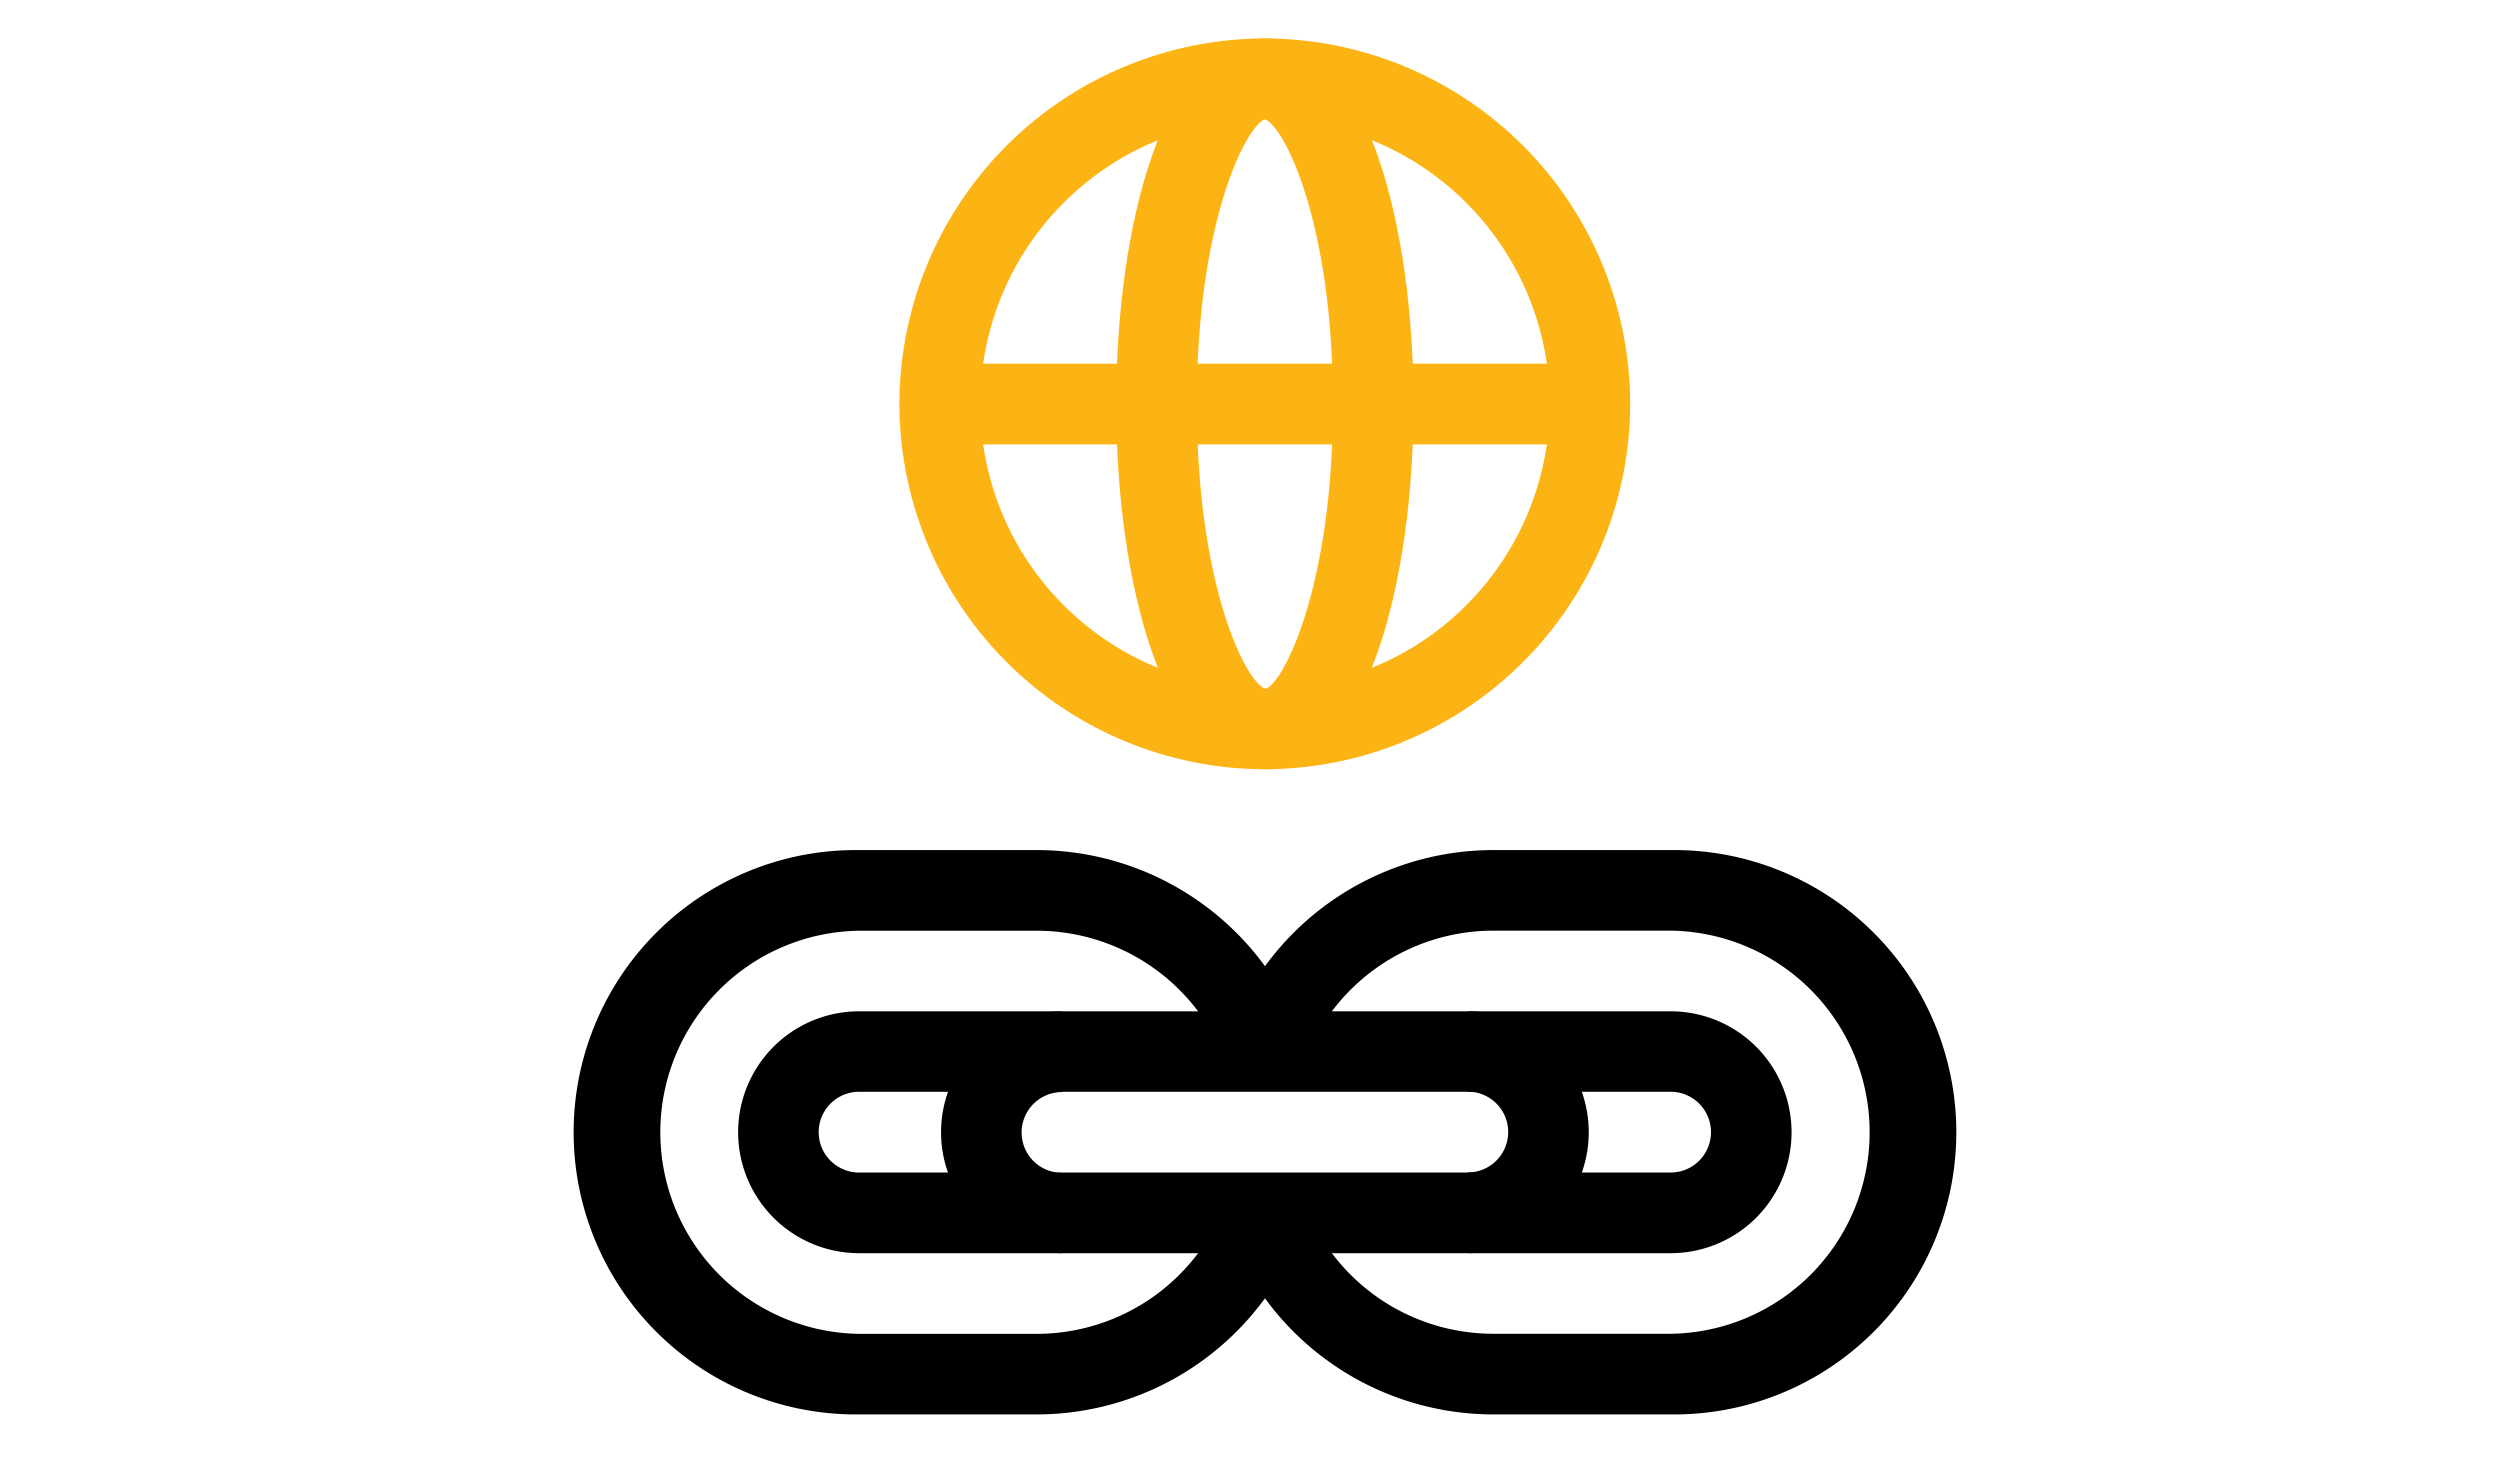 <svg xmlns="http://www.w3.org/2000/svg" xmlns:xlink="http://www.w3.org/1999/xlink" width="65" height="38" viewBox="0 0 65 38">
  <defs>
    <clipPath id="clip-Regulatory_Response_and_Compliance">
      <rect width="65" height="38"/>
    </clipPath>
  </defs>
  <g id="Regulatory_Response_and_Compliance" data-name="Regulatory Response and Compliance" clip-path="url(#clip-Regulatory_Response_and_Compliance)">
    <g id="hypertext" transform="translate(15 1)">
      <path id="Path_227" data-name="Path 227" d="M331.5,368.289v-2.1a1.048,1.048,0,0,0,0-2.1V362a3.144,3.144,0,0,1,0,6.289Z" transform="translate(-308.337 -336.706)"/>
      <path id="Path_228" data-name="Path 228" d="M138.644,368.289a3.144,3.144,0,0,1,0-6.289v2.1a1.048,1.048,0,1,0,0,2.1Z" transform="translate(-126.032 -336.706)"/>
      <path id="Path_229" data-name="Path 229" d="M63.144,362h21.1a3.144,3.144,0,1,1,0,6.289h-21.1a3.144,3.144,0,1,1,0-6.289Zm21.1,4.192a1.048,1.048,0,0,0,0-2.1h-21.1a1.048,1.048,0,0,0,0,2.1Z" transform="translate(-55.808 -336.706)"/>
      <path id="Path_230" data-name="Path 230" d="M11.957,316.673H7.337a7.337,7.337,0,1,1,0-14.673h4.621a7.349,7.349,0,0,1,6.919,4.891l-1.976.7a5.25,5.25,0,0,0-4.942-3.494H7.337a5.241,5.241,0,0,0,0,10.481h4.621a5.25,5.25,0,0,0,4.942-3.494l1.976.7A7.349,7.349,0,0,1,11.957,316.673Z" transform="translate(0 -280.898)"/>
      <path id="Path_231" data-name="Path 231" d="M253.4,316.673h-4.621a7.349,7.349,0,0,1-6.919-4.891l1.976-.7a5.25,5.25,0,0,0,4.942,3.494H253.4a5.241,5.241,0,0,0,0-10.481h-4.621a5.25,5.25,0,0,0-4.942,3.494l-1.976-.7A7.349,7.349,0,0,1,248.776,302H253.4a7.337,7.337,0,1,1,0,14.673Z" transform="translate(-224.958 -280.898)"/>
      <path id="Ellipse_1" data-name="Ellipse 1" d="M-5.5-15a9.514,9.514,0,0,1,9.5,9.5,9.514,9.514,0,0,1-9.5,9.5A9.514,9.514,0,0,1-15-5.5,9.514,9.514,0,0,1-5.5-15Zm0,16.909A7.415,7.415,0,0,0,1.909-5.5,7.415,7.415,0,0,0-5.5-12.9,7.415,7.415,0,0,0-12.9-5.5,7.415,7.415,0,0,0-5.5,1.909Z" transform="translate(23.385 15)" fill="#fcb415"/>
      <path id="Line_36" data-name="Line 36" d="M16.909-12.9H0V-15H16.909Z" transform="translate(9.433 23.455)" fill="#fcb415"/>
      <path id="Ellipse_2" data-name="Ellipse 2" d="M-11.134-15c2.656,0,3.866,4.926,3.866,9.5s-1.21,9.5-3.866,9.5S-15-.92-15-5.5-13.79-15-11.134-15Zm.017,16.911C-10.659,1.77-9.364-.722-9.364-5.5c0-4.72-1.265-7.209-1.77-7.4-.5.194-1.77,2.683-1.77,7.4C-12.9-.722-11.609,1.77-11.116,1.911Z" transform="translate(29.021 15)" fill="#fcb415"/>
    </g>
  </g>
</svg>

